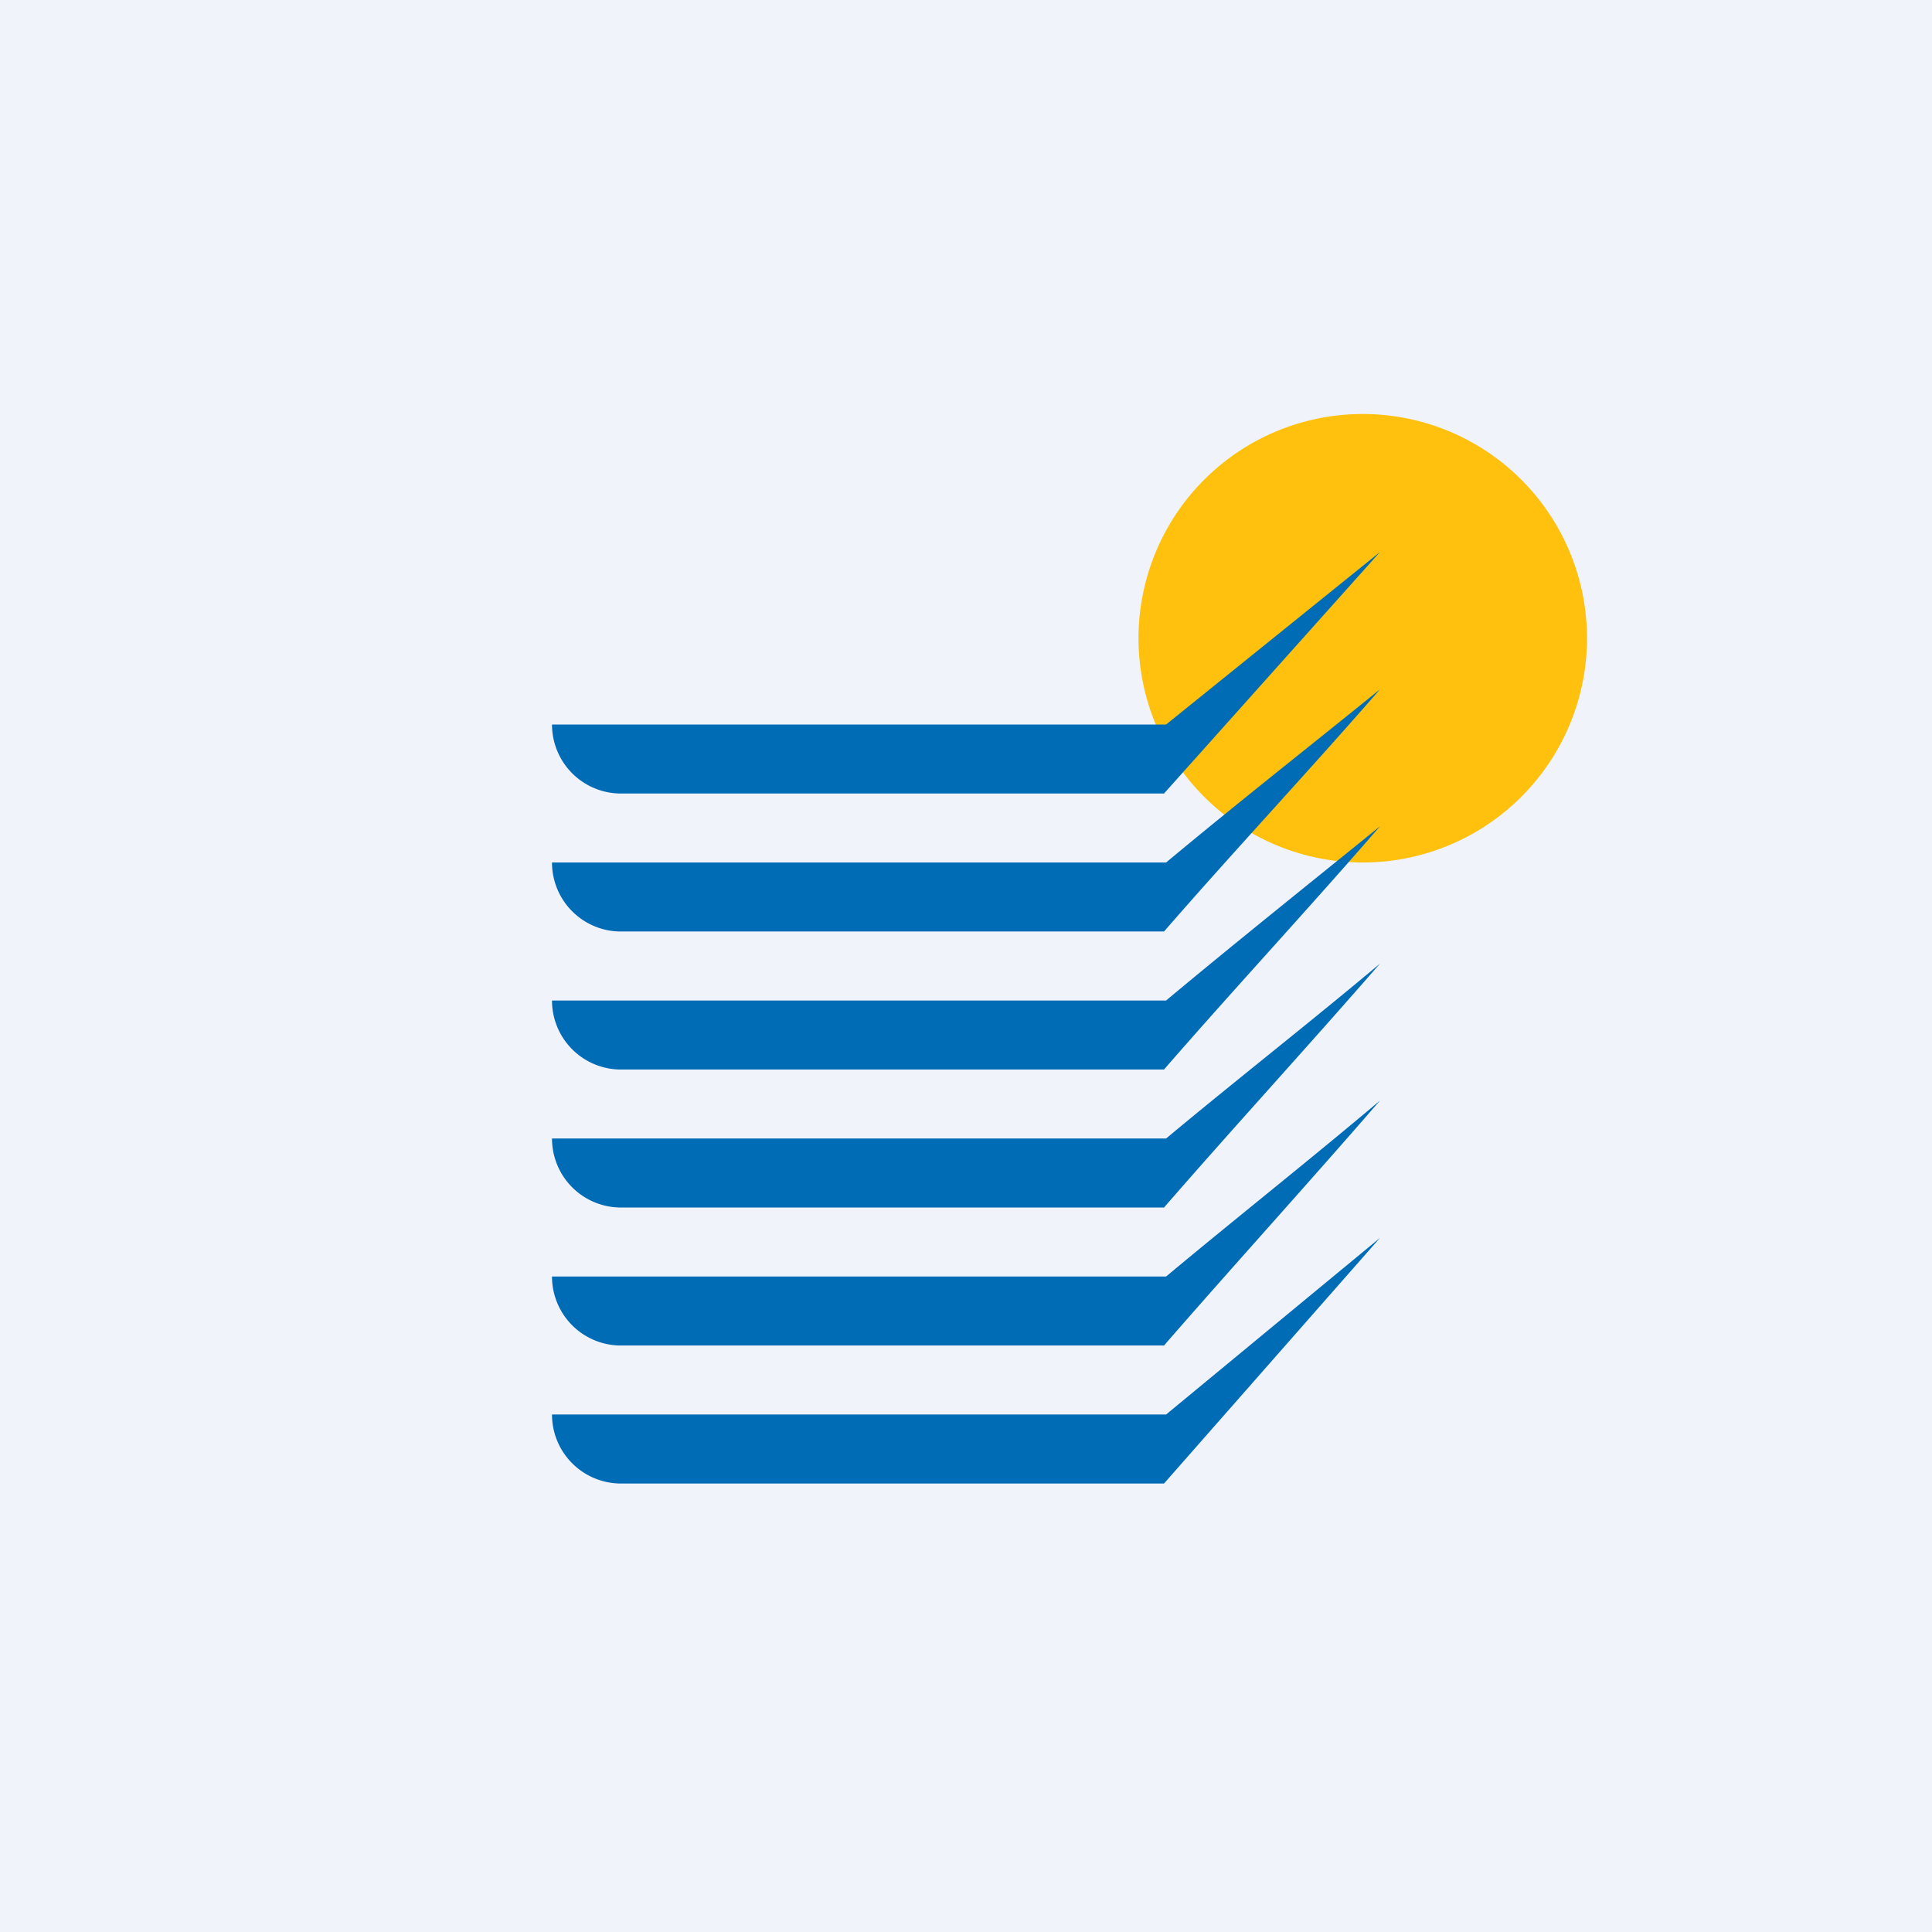 <!-- by TradingView --><svg xmlns="http://www.w3.org/2000/svg" width="56" height="56"><path fill="#F0F3FA" d="M0 0h56v56H0z"/><path d="M39.5 12a6.5 6.5 0 110 13 6.5 6.5 0 010-13z" fill="#FFC10E"/><path d="M40 31.9c-2.06 2.38-4.2 4.73-6.26 7.1h-15.8A2 2 0 0116 37h17.8c2-1.67 4.14-3.36 6.2-5.1zm0-3.97c-2.06 2.37-4.2 4.7-6.26 7.07h-15.8A2 2 0 0116 33h17.8c2-1.67 4.14-3.34 6.2-5.07zm0-3.98c-2.06 2.38-4.2 4.68-6.26 7.05h-15.8A2 2 0 0116 29h17.8c2-1.67 4.14-3.38 6.2-5.05zm0-3.97c-2.06 2.37-4.2 4.65-6.26 7.02h-15.8A2 2 0 0116 25h17.8c2-1.67 4.14-3.35 6.2-5.02zm0 15.9L33.74 43h-15.8A2 2 0 0116 41h17.8l6.2-5.12zM40 16l-6.26 7h-15.8A2 2 0 0116 21h17.8l6.2-5z" fill="#006CB6"/></svg>